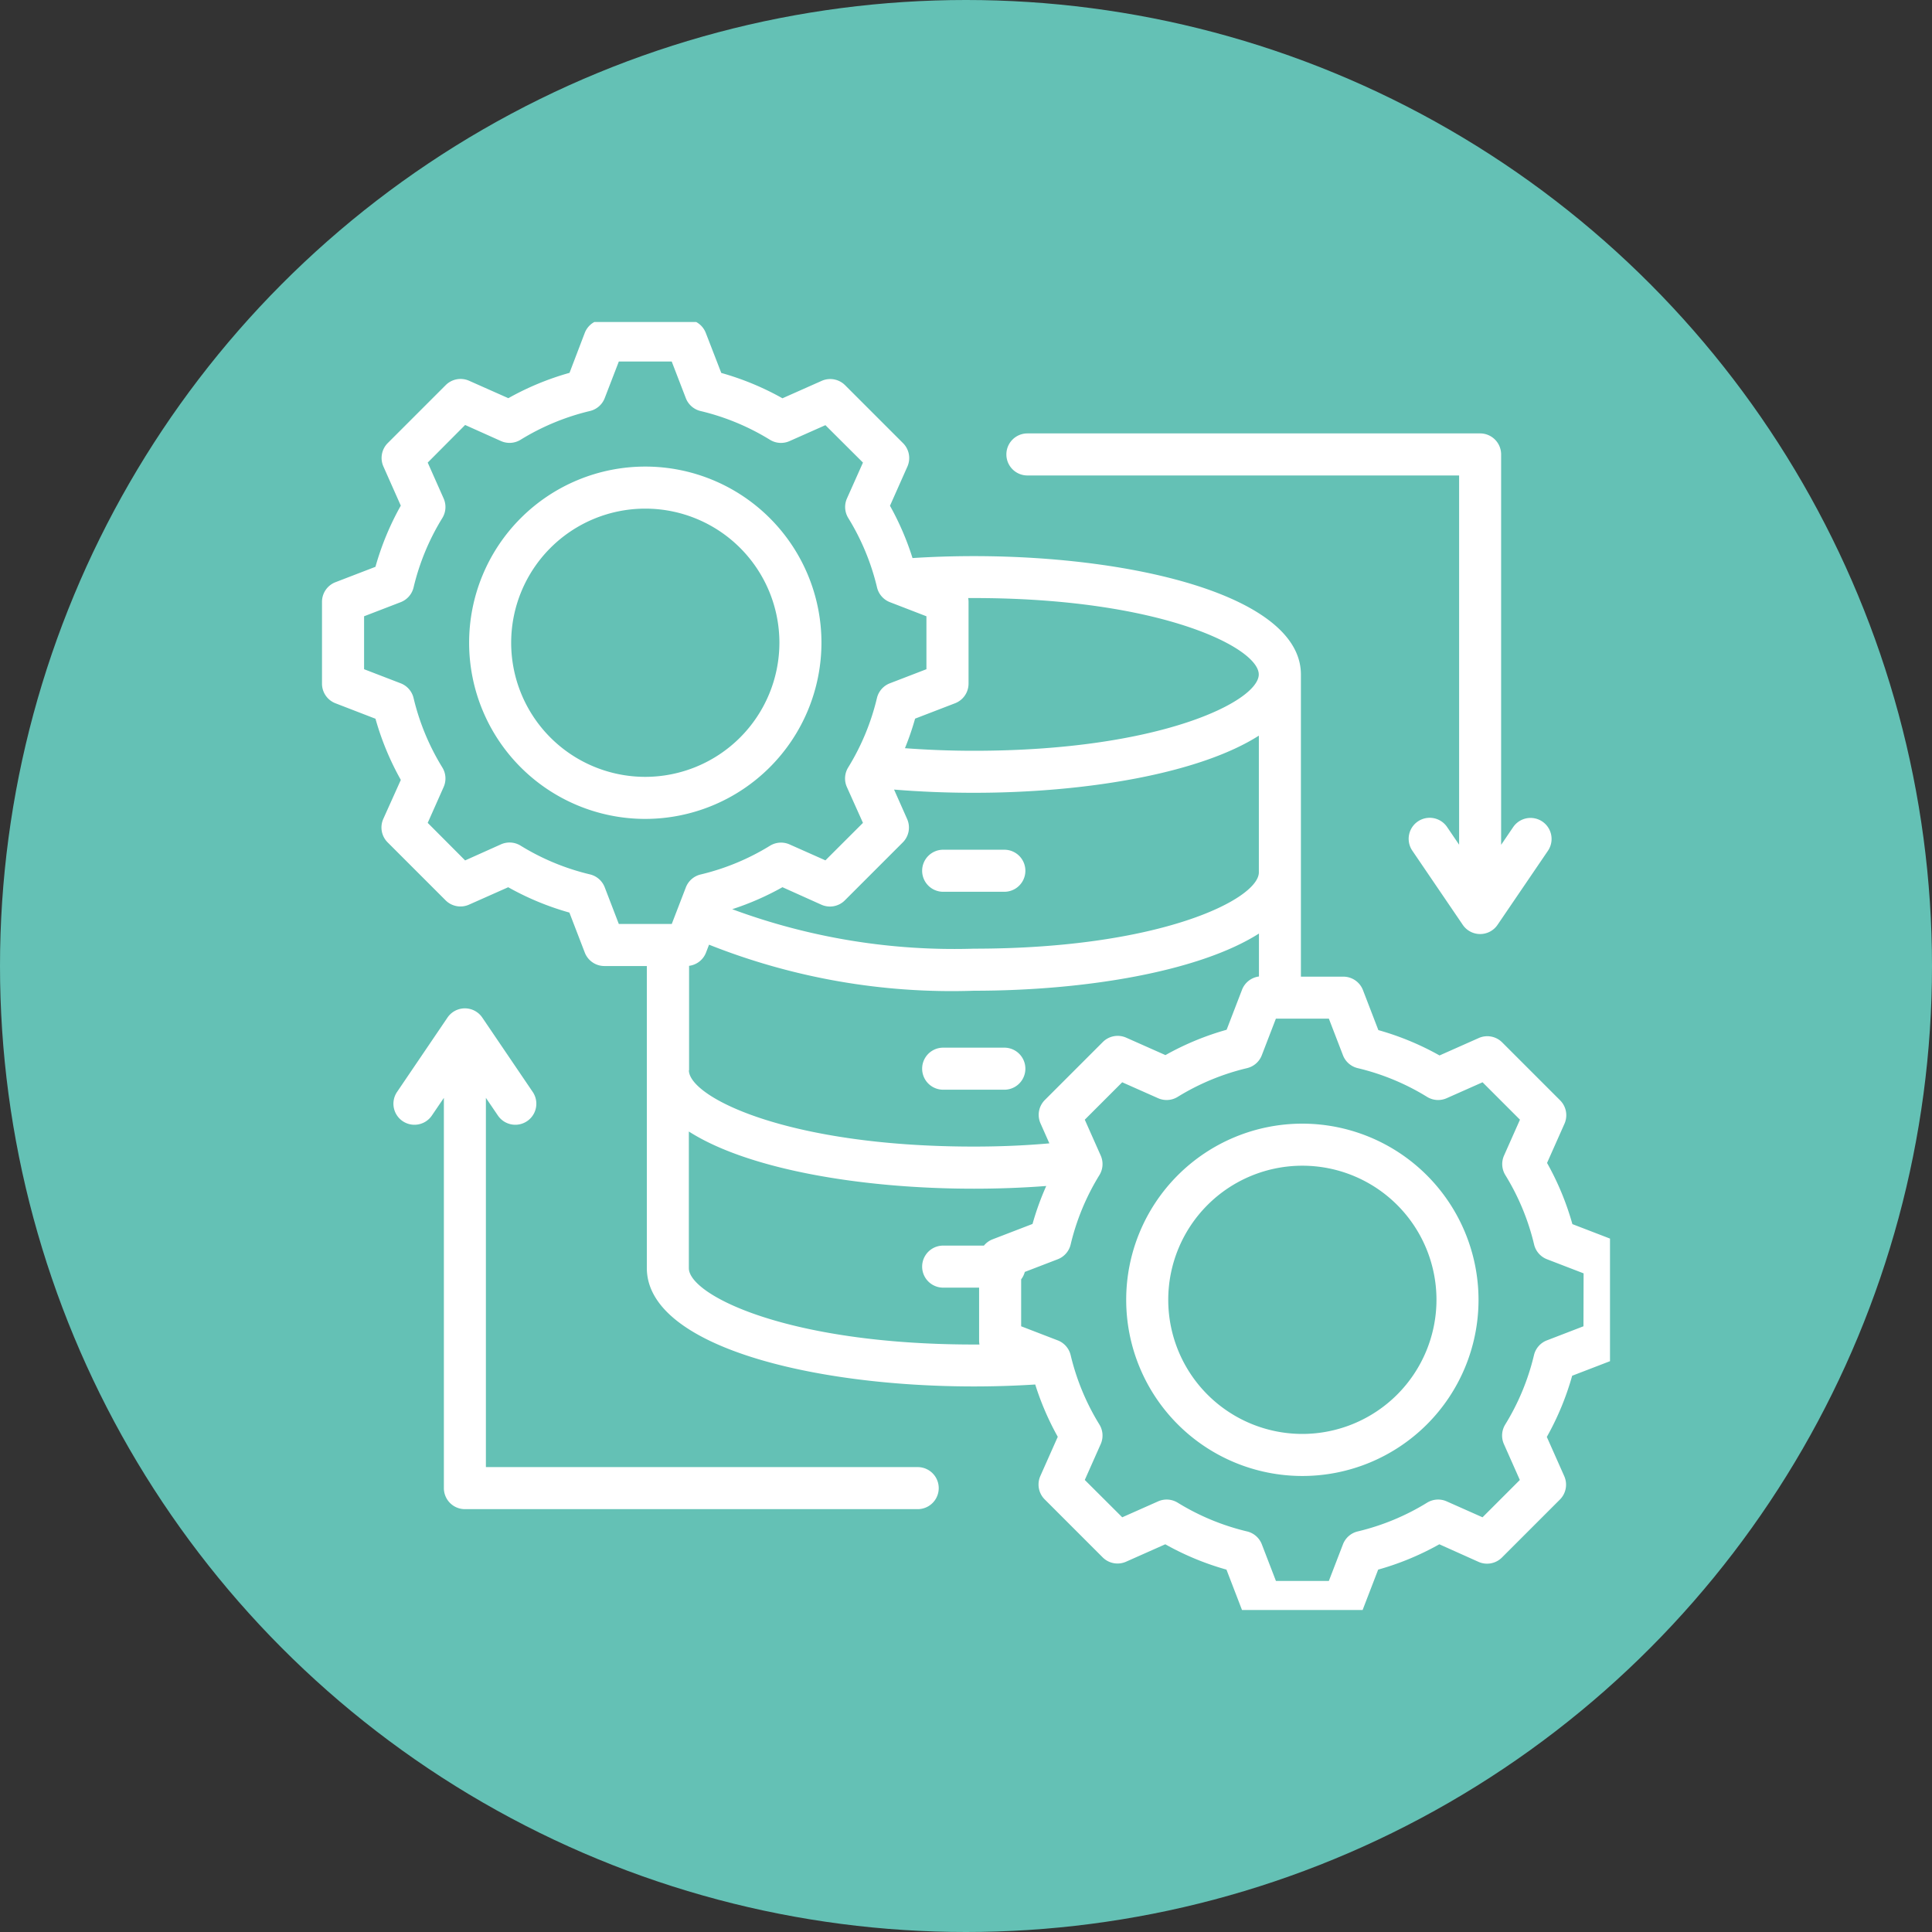 <?xml version="1.0" encoding="UTF-8"?>
<svg xmlns="http://www.w3.org/2000/svg" xmlns:xlink="http://www.w3.org/1999/xlink" width="60" height="60" viewBox="0 0 60 60">
  <rect x="0" y="0" width="60" height="60" fill="#333333" stroke="none"/>
  <defs>
    <clipPath id="clip-path">
      <rect id="Rectangle_5461" data-name="Rectangle 5461" width="40" height="40" transform="translate(0 0)" fill="#fff"></rect>
    </clipPath>
  </defs>
  <g id="In-Place_Processing" data-name="In-Place Processing" transform="translate(-801 -3598)">
    <circle id="Ellipse_1921" data-name="Ellipse 1921" cx="30" cy="30" r="30" transform="translate(801 3598)" fill="#64c1b5"></circle>
    <g id="Group_32072" data-name="Group 32072" transform="translate(811 3607.868)">
      <g id="Group_32071" data-name="Group 32071" transform="translate(0 0.132)" clip-path="url(#clip-path)">
        <path id="Path_45505" data-name="Path 45505" d="M18.638,17.121a.653.653,0,0,1,.653-.653h1.9a.653.653,0,0,1,0,1.306h-1.9a.653.653,0,0,1-.653-.653m.653,6.8h1.9a.653.653,0,0,0,0-1.306h-1.9a.653.653,0,1,0,0,1.306m21.194,5.255v2.541a.653.653,0,0,1-.418.609l-1.242.478a8.644,8.644,0,0,1-.787,1.9l.541,1.218a.653.653,0,0,1-.135.727l-1.8,1.8a.653.653,0,0,1-.727.135L34.7,38.038a8.649,8.649,0,0,1-1.9.787l-.478,1.242a.653.653,0,0,1-.609.418H29.176a.653.653,0,0,1-.609-.418l-.478-1.242a8.644,8.644,0,0,1-1.9-.787l-1.218.541a.653.653,0,0,1-.727-.135l-1.8-1.8a.653.653,0,0,1-.135-.727l.541-1.217a8.642,8.642,0,0,1-.7-1.624c-.626.04-1.264.06-1.907.06-5.046,0-10.155-1.263-10.155-3.677V20.08H8.77a.653.653,0,0,1-.609-.418l-.478-1.242a8.644,8.644,0,0,1-1.9-.787l-1.218.541a.653.653,0,0,1-.727-.135l-1.8-1.8a.653.653,0,0,1-.135-.727L2.448,14.3a8.651,8.651,0,0,1-.787-1.9L.418,11.92A.653.653,0,0,1,0,11.31V8.77A.653.653,0,0,1,.418,8.16l1.242-.478a8.643,8.643,0,0,1,.787-1.9L1.907,4.566a.653.653,0,0,1,.135-.727l1.8-1.8a.653.653,0,0,1,.727-.135l1.218.541a8.645,8.645,0,0,1,1.9-.787L8.16.418A.653.653,0,0,1,8.77,0H11.31a.653.653,0,0,1,.609.418L12.4,1.661a8.645,8.645,0,0,1,1.9.787l1.218-.541a.653.653,0,0,1,.727.135l1.8,1.8a.653.653,0,0,1,.135.727l-.541,1.217a8.646,8.646,0,0,1,.7,1.624c.625-.04,1.264-.06,1.907-.06,5.046,0,10.155,1.263,10.155,3.677v9.383h1.318a.653.653,0,0,1,.609.418l.478,1.242a8.646,8.646,0,0,1,1.9.787l1.218-.541a.653.653,0,0,1,.727.135l1.8,1.8a.653.653,0,0,1,.135.727l-.541,1.217a8.644,8.644,0,0,1,.787,1.9l1.242.478A.653.653,0,0,1,40.486,29.176ZM18.037,16.241l-1.8,1.8a.653.653,0,0,1-.727.135L14.3,17.632a8.644,8.644,0,0,1-1.56.683,19.842,19.842,0,0,0,7.506,1.226c5.81,0,8.849-1.544,8.849-2.371V12.925C27.253,14.1,23.733,14.7,20.243,14.7c-.841,0-1.671-.034-2.477-.1l.406.915A.653.653,0,0,1,18.037,16.241Zm2.206-7.589-.175,0a.652.652,0,0,1,.011.115V11.31a.653.653,0,0,1-.418.609l-1.242.478a8.649,8.649,0,0,1-.315.918c.7.052,1.413.08,2.139.08,5.81,0,8.849-1.544,8.849-2.371S26.053,8.652,20.243,8.652ZM9.218,18.774h1.644l.438-1.137a.653.653,0,0,1,.458-.4,7.346,7.346,0,0,0,2.155-.893.653.653,0,0,1,.607-.041l1.114.495L16.8,15.634,16.3,14.52a.653.653,0,0,1,.041-.607,7.347,7.347,0,0,0,.893-2.155.653.653,0,0,1,.4-.458l1.137-.438V9.218L17.637,8.78a.653.653,0,0,1-.4-.458,7.348,7.348,0,0,0-.893-2.155.653.653,0,0,1-.041-.608L16.8,4.445,15.634,3.283l-1.115.495a.653.653,0,0,1-.607-.041,7.347,7.347,0,0,0-2.155-.893.653.653,0,0,1-.458-.4l-.438-1.137H9.218L8.78,2.443a.653.653,0,0,1-.458.4,7.346,7.346,0,0,0-2.155.893.653.653,0,0,1-.607.041l-1.115-.5L3.283,4.445,3.778,5.56a.653.653,0,0,1-.041.607,7.346,7.346,0,0,0-.893,2.155.653.653,0,0,1-.4.458l-1.137.438v1.644l1.137.438a.653.653,0,0,1,.4.458,7.351,7.351,0,0,0,.893,2.155.653.653,0,0,1,.041.607l-.495,1.114L4.445,16.8,5.56,16.3a.653.653,0,0,1,.607.041,7.346,7.346,0,0,0,2.155.893.653.653,0,0,1,.458.4Zm2.176,4.542c0,.828,3.039,2.371,8.849,2.371.8,0,1.584-.032,2.346-.1l-.275-.62a.653.653,0,0,1,.135-.727l1.8-1.8a.653.653,0,0,1,.727-.135l1.218.541a8.649,8.649,0,0,1,1.9-.787l.478-1.242a.652.652,0,0,1,.526-.412V19.071c-1.839,1.171-5.359,1.776-8.849,1.776a20.411,20.411,0,0,1-8.229-1.43l-.094.245a.652.652,0,0,1-.526.412v3.243Zm8.849,8.518.175,0a.653.653,0,0,1-.011-.116v-1.65H19.291a.653.653,0,1,1,0-1.306h1.266a.65.65,0,0,1,.267-.194l1.242-.478a8.646,8.646,0,0,1,.426-1.179c-.734.056-1.486.084-2.25.084-3.49,0-7.01-.6-8.849-1.776v4.245C11.394,30.29,14.433,31.834,20.243,31.834Zm18.937-2.21-1.137-.438a.653.653,0,0,1-.4-.458,7.346,7.346,0,0,0-.893-2.155.653.653,0,0,1-.041-.607l.495-1.114-1.162-1.162-1.115.495a.653.653,0,0,1-.607-.041,7.347,7.347,0,0,0-2.155-.893.653.653,0,0,1-.458-.4l-.438-1.137H29.624l-.438,1.137a.653.653,0,0,1-.458.4,7.349,7.349,0,0,0-2.155.893.653.653,0,0,1-.607.041l-1.115-.495-1.162,1.162.495,1.114a.653.653,0,0,1-.041.607,7.344,7.344,0,0,0-.893,2.155.653.653,0,0,1-.4.458l-1.024.394a.65.65,0,0,1-.113.23v1.458l1.137.438a.653.653,0,0,1,.4.458,7.347,7.347,0,0,0,.893,2.155.653.653,0,0,1,.041.607l-.495,1.114L24.852,37.2l1.115-.495a.653.653,0,0,1,.607.041,7.345,7.345,0,0,0,2.155.893.653.653,0,0,1,.458.4l.438,1.137h1.644l.438-1.137a.653.653,0,0,1,.458-.4,7.352,7.352,0,0,0,2.155-.893.653.653,0,0,1,.607-.041l1.114.495L37.2,36.041l-.495-1.115a.653.653,0,0,1,.041-.607,7.346,7.346,0,0,0,.893-2.155.653.653,0,0,1,.4-.458l1.137-.438Zm-3.263.822a5.471,5.471,0,1,1-5.471-5.471,5.477,5.477,0,0,1,5.471,5.471m-1.306,0a4.165,4.165,0,1,0-4.165,4.165,4.17,4.17,0,0,0,4.165-4.165M10.04,15.511a5.471,5.471,0,1,1,5.471-5.471A5.477,5.477,0,0,1,10.04,15.511Zm4.165-5.471a4.165,4.165,0,1,0-4.165,4.165,4.17,4.17,0,0,0,4.165-4.165m7.7-5.195H35.314V16.312l-.373-.549a.653.653,0,0,0-1.081.733L35.427,18.8a.653.653,0,0,0,1.081,0L38.073,16.5a.653.653,0,0,0-1.081-.733l-.373.549V4.192a.653.653,0,0,0-.653-.653H21.907a.653.653,0,0,0,0,1.306ZM18.5,35.641H5.09V24.174l.373.549a.653.653,0,0,0,1.081-.733L4.978,21.681a.653.653,0,0,0-1.081,0L2.331,23.99a.653.653,0,0,0,1.081.733l.373-.549v12.12a.653.653,0,0,0,.653.653H18.5a.653.653,0,0,0,0-1.306" transform="translate(0 -0.079)" fill="#fff"></path>
      </g>
    </g>
  </g>
</svg>
